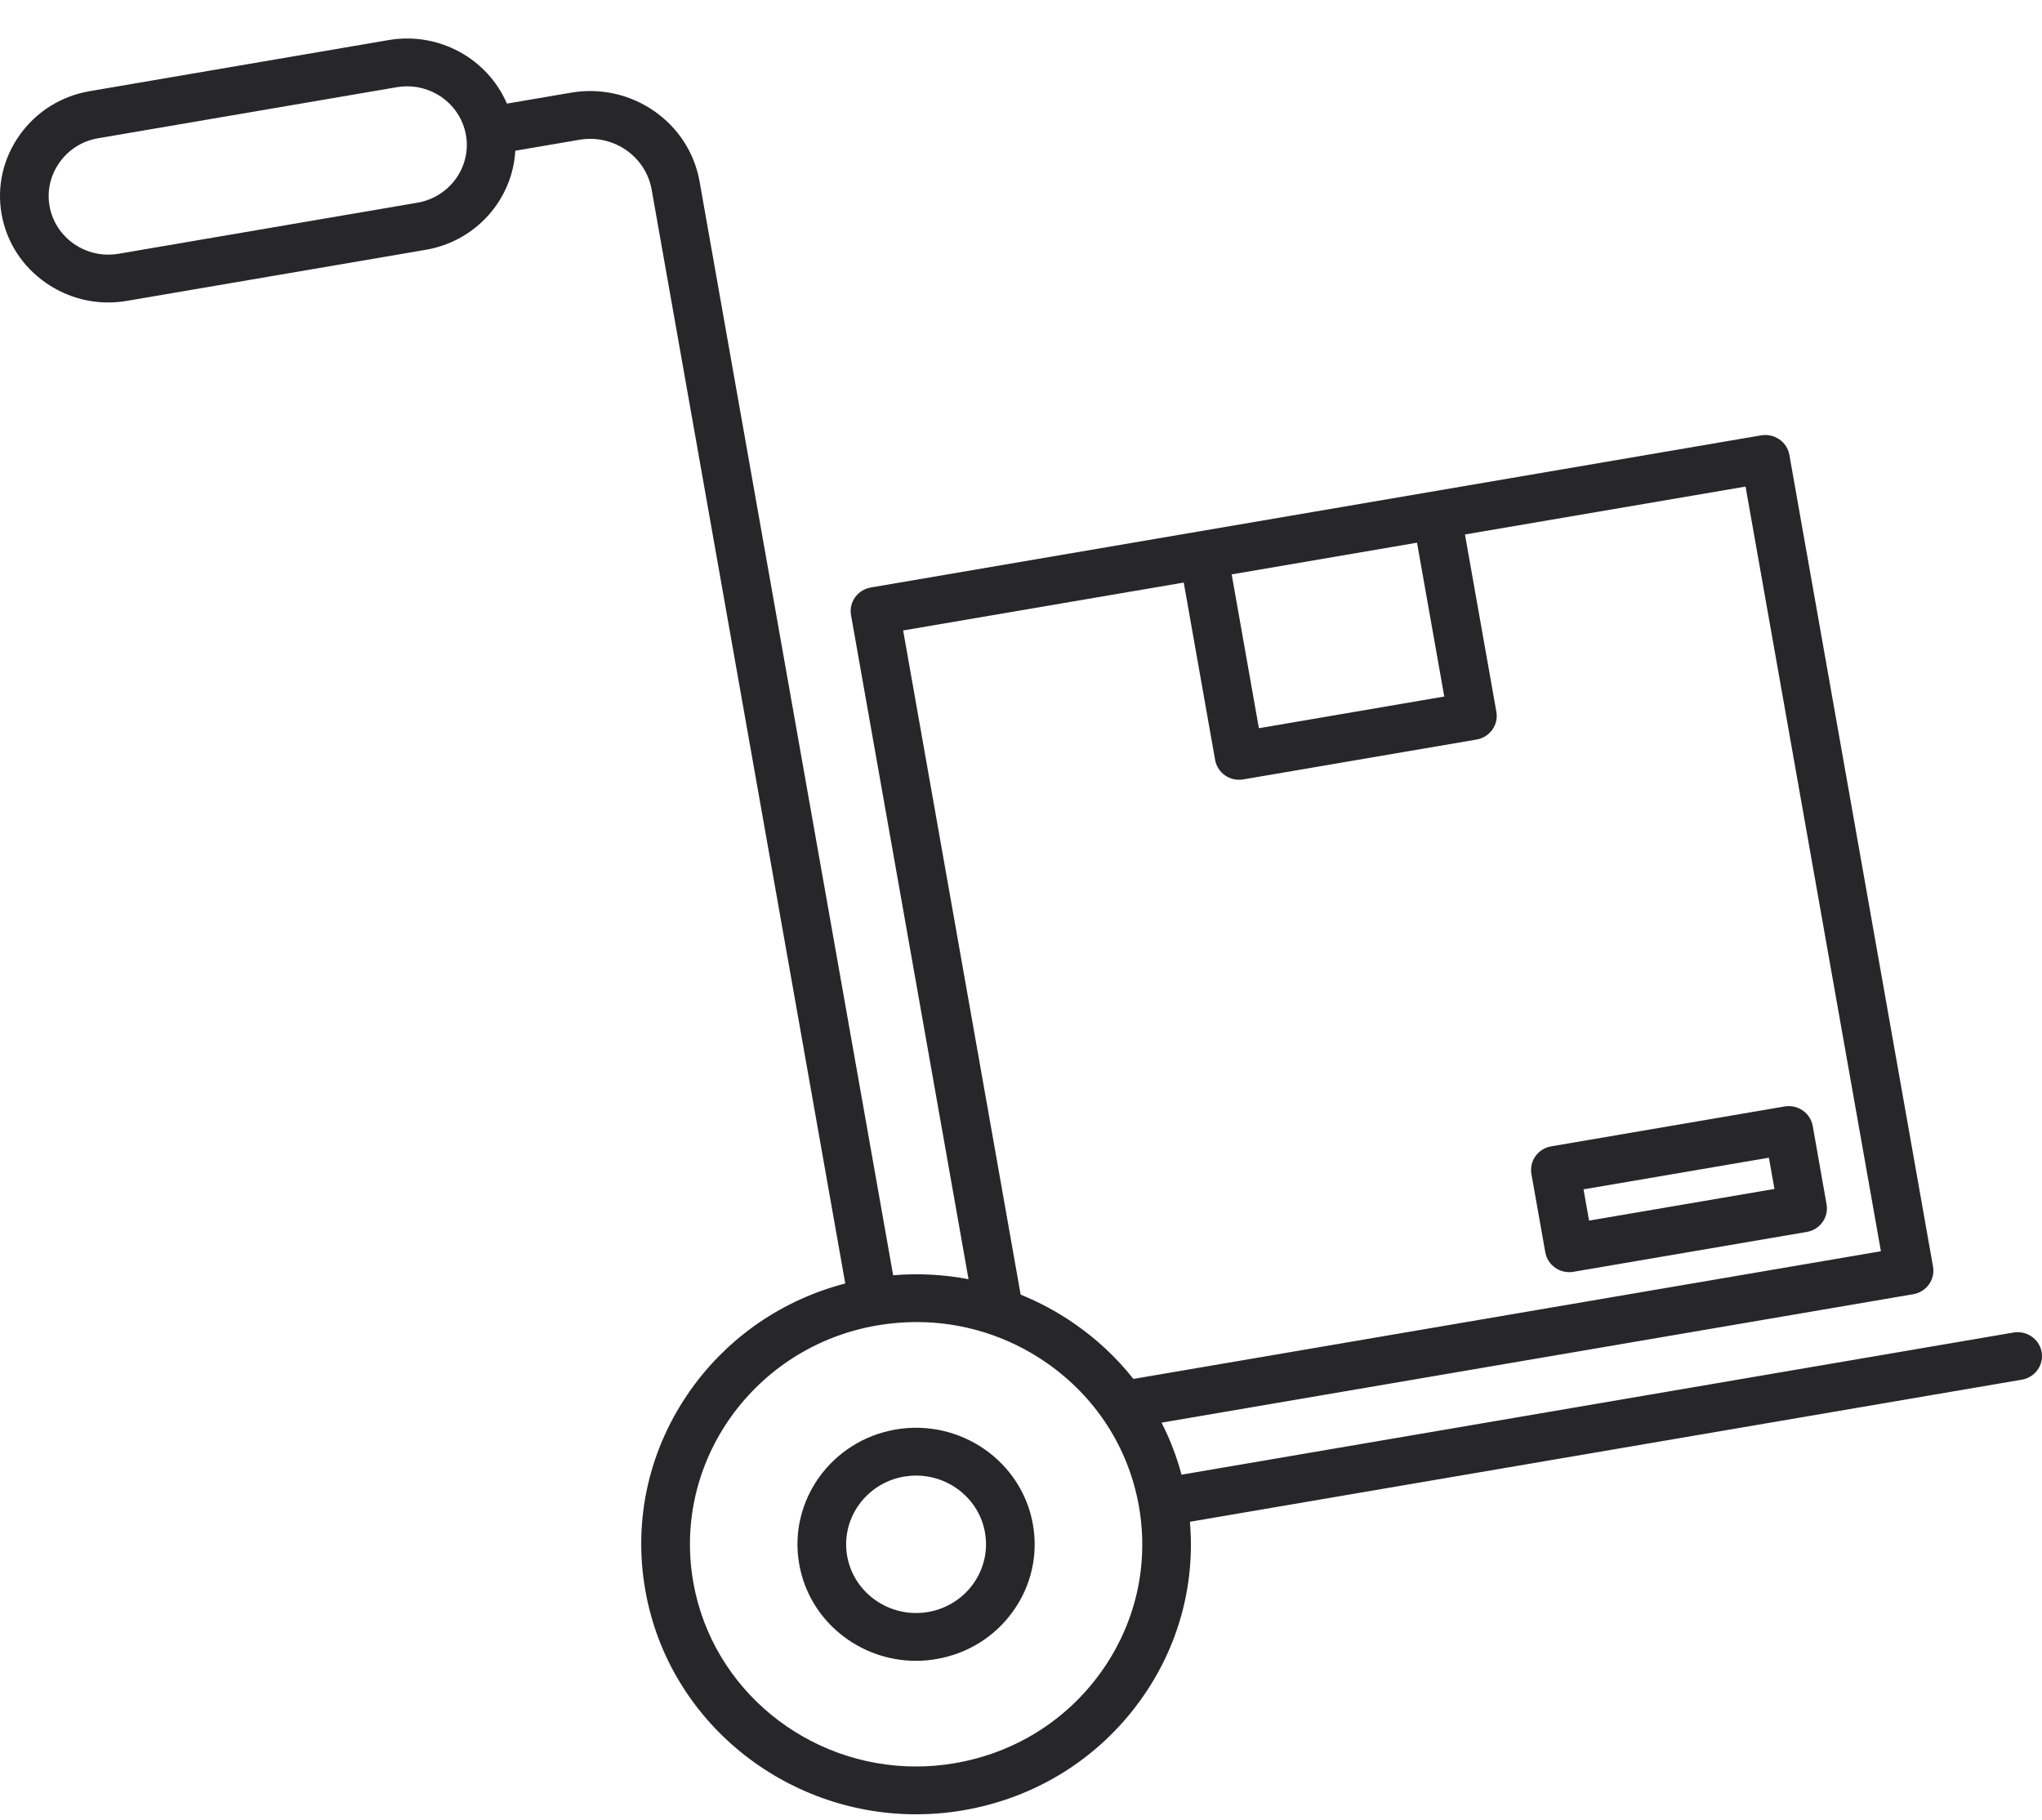<svg width="46" height="41" viewBox="0 0 46 41" fill="none" xmlns="http://www.w3.org/2000/svg">
<path id="Vector" d="M45.992 30.454C45.94 30.161 45.657 29.965 45.358 30.015L26.616 33.217C26.507 32.809 26.356 32.416 26.166 32.045L43.099 29.152C43.397 29.102 43.597 28.822 43.545 28.53L40.309 10.245C40.284 10.104 40.203 9.979 40.084 9.897C39.966 9.815 39.819 9.782 39.675 9.806L19.617 13.233C19.474 13.258 19.346 13.337 19.263 13.453C19.179 13.57 19.146 13.715 19.171 13.856L21.818 28.814C21.264 28.708 20.693 28.677 20.12 28.725L15.759 4.087C15.523 2.752 14.224 1.855 12.866 2.087L11.419 2.334C10.989 1.329 9.894 0.708 8.753 0.903L2.023 2.053C1.382 2.162 0.823 2.511 0.447 3.036C0.071 3.562 -0.075 4.197 0.036 4.826C0.148 5.455 0.503 6.005 1.038 6.374C1.455 6.663 1.941 6.813 2.439 6.813C2.578 6.813 2.719 6.801 2.859 6.777L9.59 5.627C10.73 5.433 11.548 4.485 11.608 3.395L13.055 3.148C13.819 3.018 14.547 3.522 14.68 4.272L19.041 28.91C17.637 29.276 16.42 30.105 15.574 31.285C14.623 32.614 14.255 34.227 14.538 35.827C15.061 38.78 17.682 40.867 20.633 40.867C20.984 40.867 21.34 40.838 21.697 40.777C23.326 40.499 24.747 39.614 25.699 38.285C26.545 37.105 26.928 35.699 26.805 34.278L45.546 31.077C45.844 31.026 46.044 30.747 45.992 30.454ZM9.402 4.566L2.671 5.716C1.941 5.841 1.244 5.359 1.116 4.641C1.055 4.296 1.136 3.946 1.343 3.656C1.551 3.366 1.859 3.173 2.211 3.114L8.941 1.964C9.019 1.951 9.096 1.944 9.172 1.944C9.813 1.944 10.383 2.398 10.496 3.039C10.623 3.756 10.132 4.441 9.402 4.566ZM32.535 15.689L28.359 16.403L27.746 12.938L31.921 12.224L32.535 15.689ZM20.345 14.201L26.666 13.122L27.373 17.118C27.398 17.259 27.479 17.384 27.597 17.466C27.69 17.53 27.801 17.564 27.913 17.564C27.944 17.564 27.976 17.561 28.007 17.556L33.263 16.658C33.561 16.607 33.76 16.328 33.709 16.035L33.001 12.039L39.322 10.96L42.371 28.184L25.532 31.06C25.159 30.587 24.711 30.166 24.198 29.812C23.817 29.548 23.412 29.332 22.992 29.161L20.345 14.201ZM24.802 37.665C24.019 38.758 22.85 39.486 21.509 39.715C21.215 39.766 20.923 39.79 20.634 39.79C18.205 39.79 16.048 38.072 15.618 35.642C15.137 32.923 16.997 30.327 19.764 29.854C20.059 29.804 20.354 29.779 20.648 29.779C21.688 29.779 22.701 30.092 23.569 30.692C24.681 31.462 25.423 32.61 25.656 33.927C25.888 35.245 25.585 36.572 24.802 37.665ZM20.178 32.199C18.727 32.447 17.752 33.809 18.004 35.234C18.229 36.509 19.36 37.41 20.634 37.41C20.786 37.41 20.94 37.397 21.093 37.37C21.797 37.25 22.41 36.868 22.82 36.295C23.231 35.722 23.39 35.026 23.268 34.335C23.016 32.91 21.629 31.951 20.178 32.199ZM20.906 36.31C20.051 36.456 19.233 35.891 19.084 35.05C18.936 34.209 19.511 33.406 20.367 33.26C20.458 33.245 20.548 33.237 20.637 33.237C21.389 33.237 22.056 33.768 22.189 34.52C22.337 35.361 21.762 36.164 20.906 36.31ZM34.811 28.209C34.836 28.35 34.917 28.475 35.036 28.557C35.129 28.622 35.239 28.655 35.351 28.655C35.382 28.655 35.414 28.653 35.445 28.647L40.701 27.749C40.999 27.699 41.199 27.419 41.147 27.127L40.835 25.361C40.81 25.221 40.729 25.095 40.61 25.013C40.492 24.931 40.345 24.899 40.201 24.923L34.945 25.821C34.646 25.872 34.447 26.151 34.498 26.444L34.811 28.209ZM39.848 26.077L39.973 26.781L35.797 27.494L35.672 26.79L39.848 26.077Z" fill="#27272A"/>
</svg>
